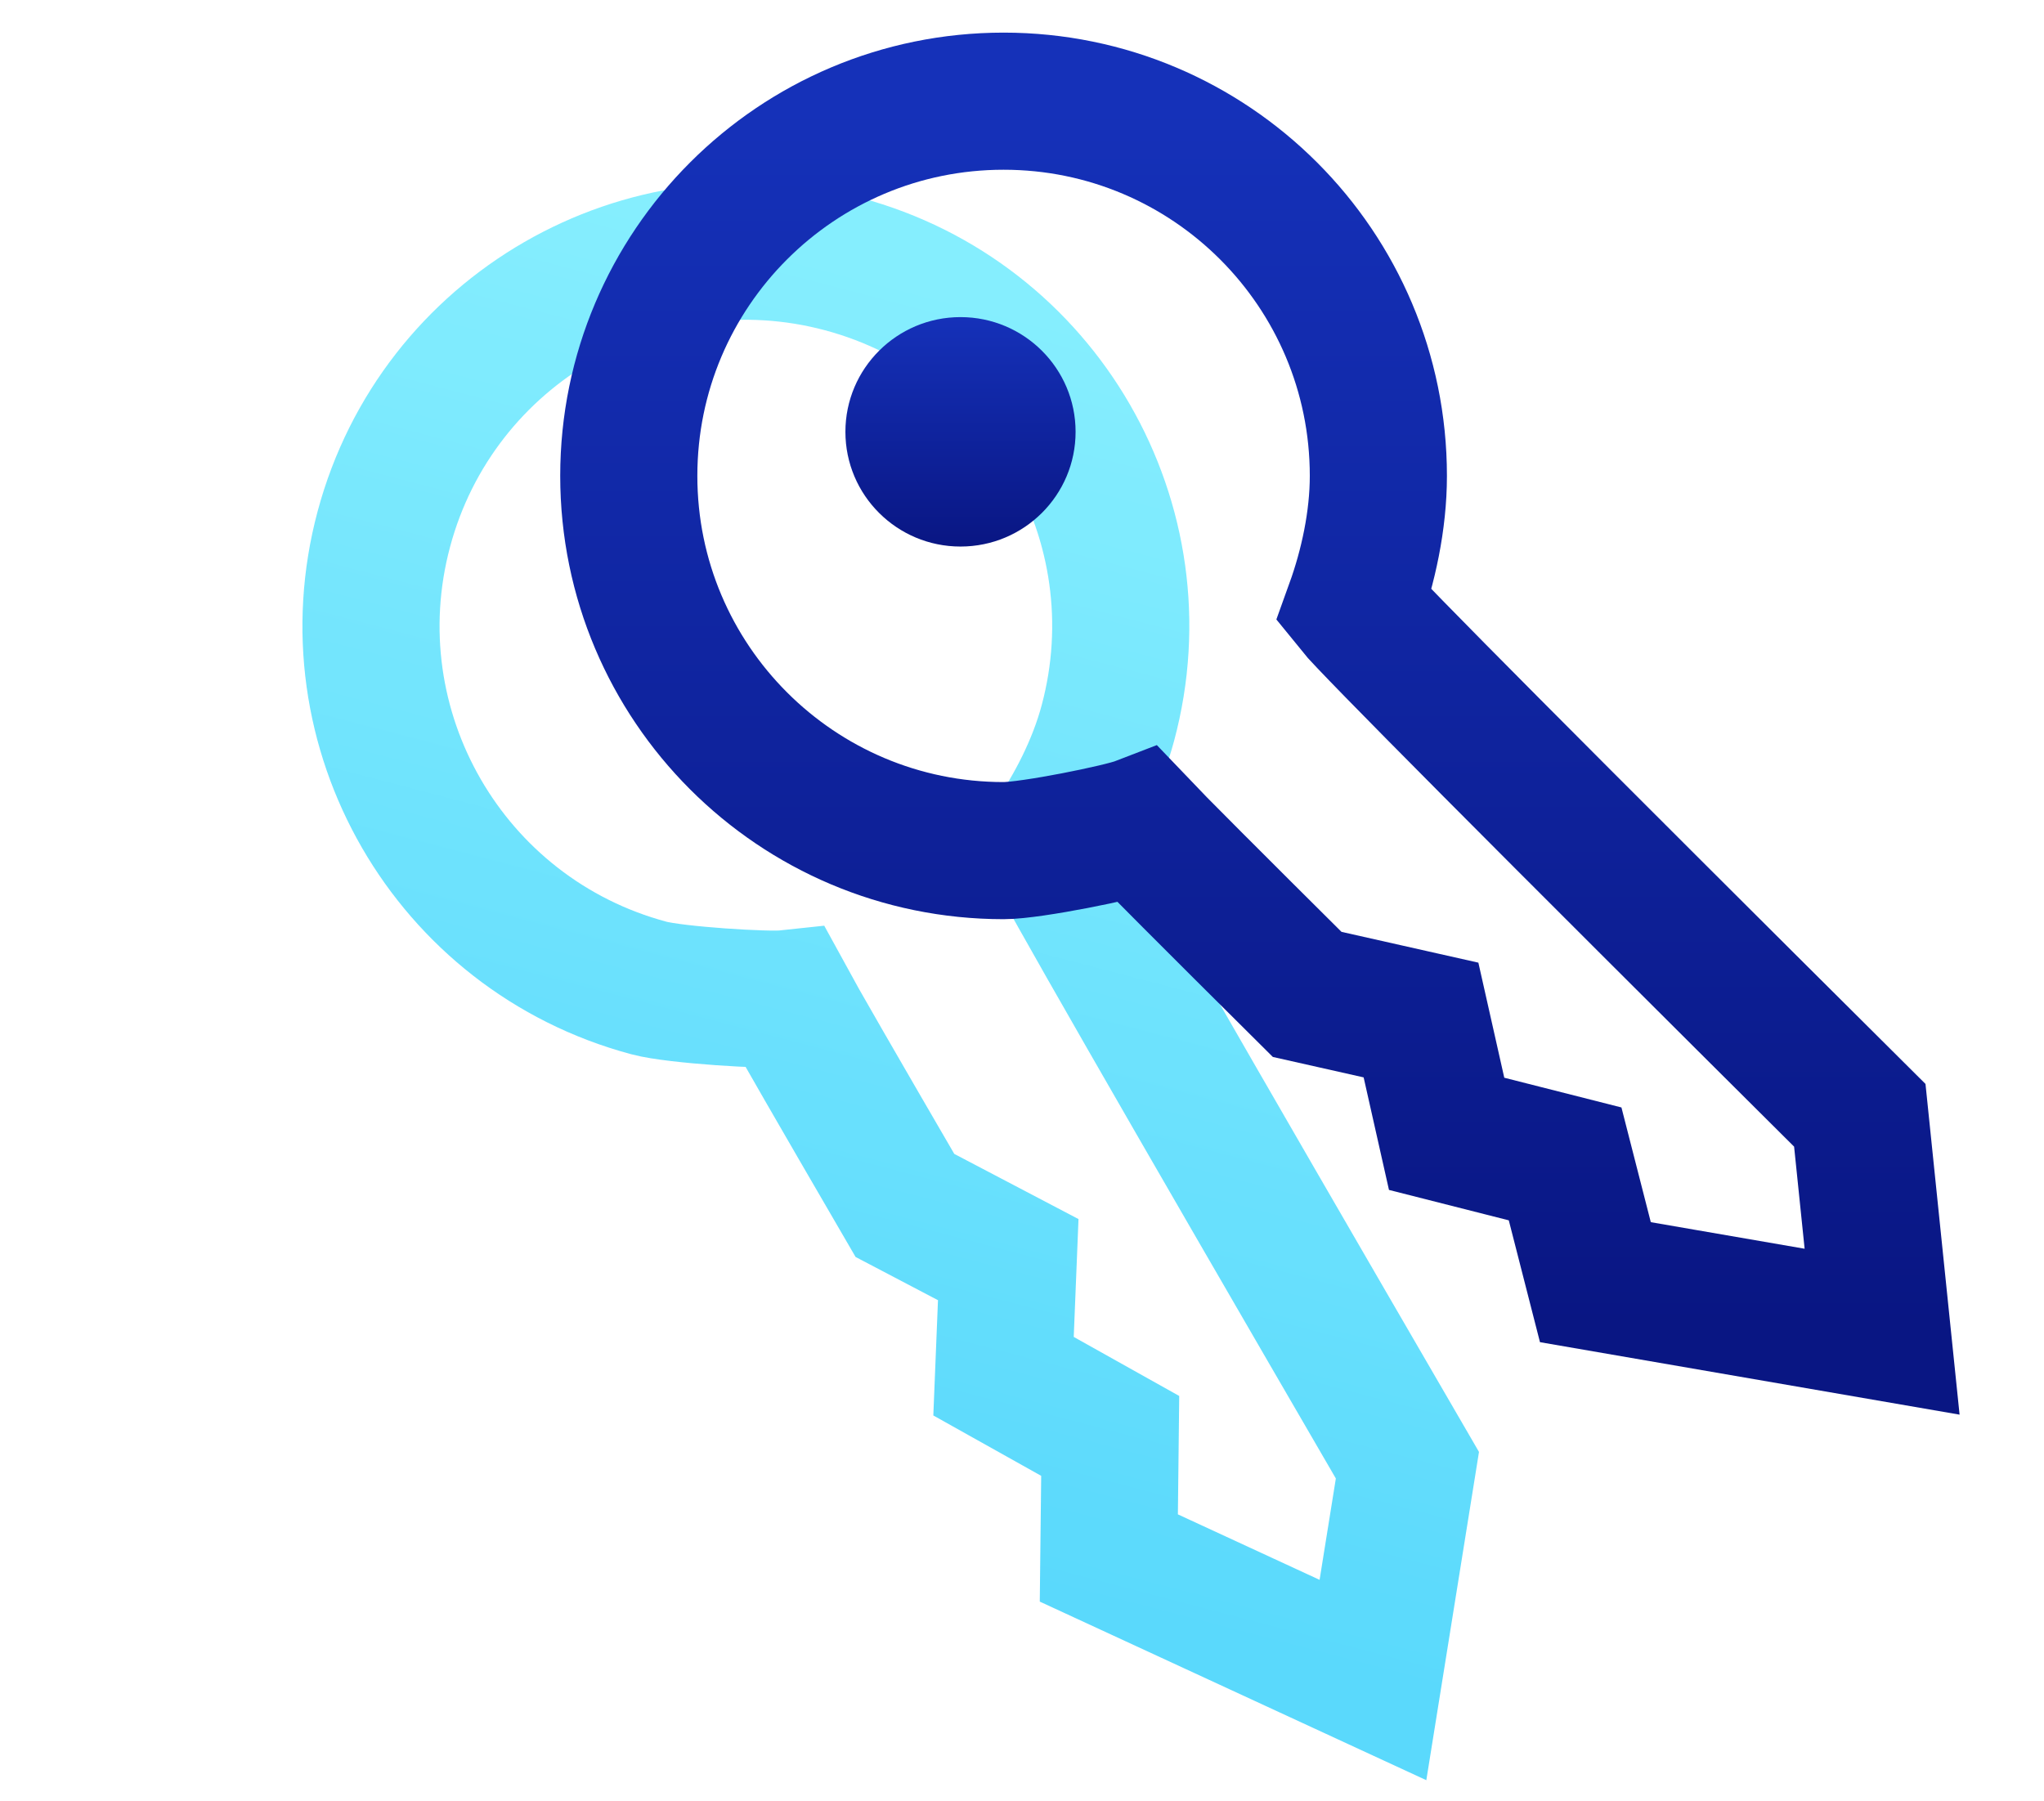 <?xml version="1.0" encoding="UTF-8"?>
<svg width="101px" height="89px" viewBox="0 0 101 89" version="1.1" xmlns="http://www.w3.org/2000/svg" xmlns:xlink="http://www.w3.org/1999/xlink">
    <title>Slice</title>
    <defs>
        <linearGradient x1="50%" y1="0%" x2="50%" y2="100%" id="linearGradient-1">
            <stop stop-color="#70EBFE" offset="0%"></stop>
            <stop stop-color="#3DD2FC" offset="100%"></stop>
        </linearGradient>
        <linearGradient x1="50%" y1="0%" x2="50%" y2="100%" id="linearGradient-2">
            <stop stop-color="#1531B9" offset="0%"></stop>
            <stop stop-color="#091683" offset="100%"></stop>
        </linearGradient>
        <linearGradient x1="50%" y1="0%" x2="50%" y2="100%" id="linearGradient-3">
            <stop stop-color="#1531B9" offset="0%"></stop>
            <stop stop-color="#091683" offset="100%"></stop>
        </linearGradient>
    </defs>
    <g id="Home" stroke="none" stroke-width="1" fill="none" fill-rule="evenodd">
        <g id="Icon-02" transform="translate(8, 5)">
            <g id="Group-4" opacity="0.85" transform="translate(37.801, 40.639) rotate(15) translate(-37.801, -40.639) translate(6.836, 10.235)" stroke="url(#linearGradient-1)" stroke-width="6.776">
                <path d="M18.52,37.036 C19.886,37.036 24.327,36.132 25.196,35.797 C25.98,36.623 28.755,39.405 33.521,44.141 L39.146,45.407 L40.412,51.031 L46.267,52.517 L47.763,58.362 L61.93,60.809 L60.828,50.115 C44.892,34.262 36.559,25.881 35.831,24.974 C36.538,23.013 37.039,20.723 37.039,18.518 C37.039,8.291 28.748,0 18.52,0 C8.291,0 0,8.291 0,18.518 C0,28.745 8.291,37.036 18.52,37.036 Z" id="Oval"></path>
            </g>
            <g id="Group-4" transform="translate(23.07, 0)">
                <path d="M18.52,37.036 C19.886,37.036 24.327,36.132 25.196,35.797 C25.98,36.623 28.755,39.405 33.521,44.141 L39.146,45.407 L40.412,51.031 L46.267,52.517 L47.763,58.362 L61.93,60.809 L60.828,50.115 C44.892,34.262 36.559,25.881 35.831,24.974 C36.538,23.013 37.039,20.723 37.039,18.518 C37.039,8.291 28.748,0 18.52,0 C8.291,0 0,8.291 0,18.518 C0,28.745 8.291,37.036 18.52,37.036 Z" id="Oval" stroke="url(#linearGradient-2)" stroke-width="6.776"></path>
                <ellipse id="Oval" fill="url(#linearGradient-3)" cx="16.391" cy="16.34" rx="5.687" ry="5.669"></ellipse>
            </g>
        </g>
    </g>
</svg>